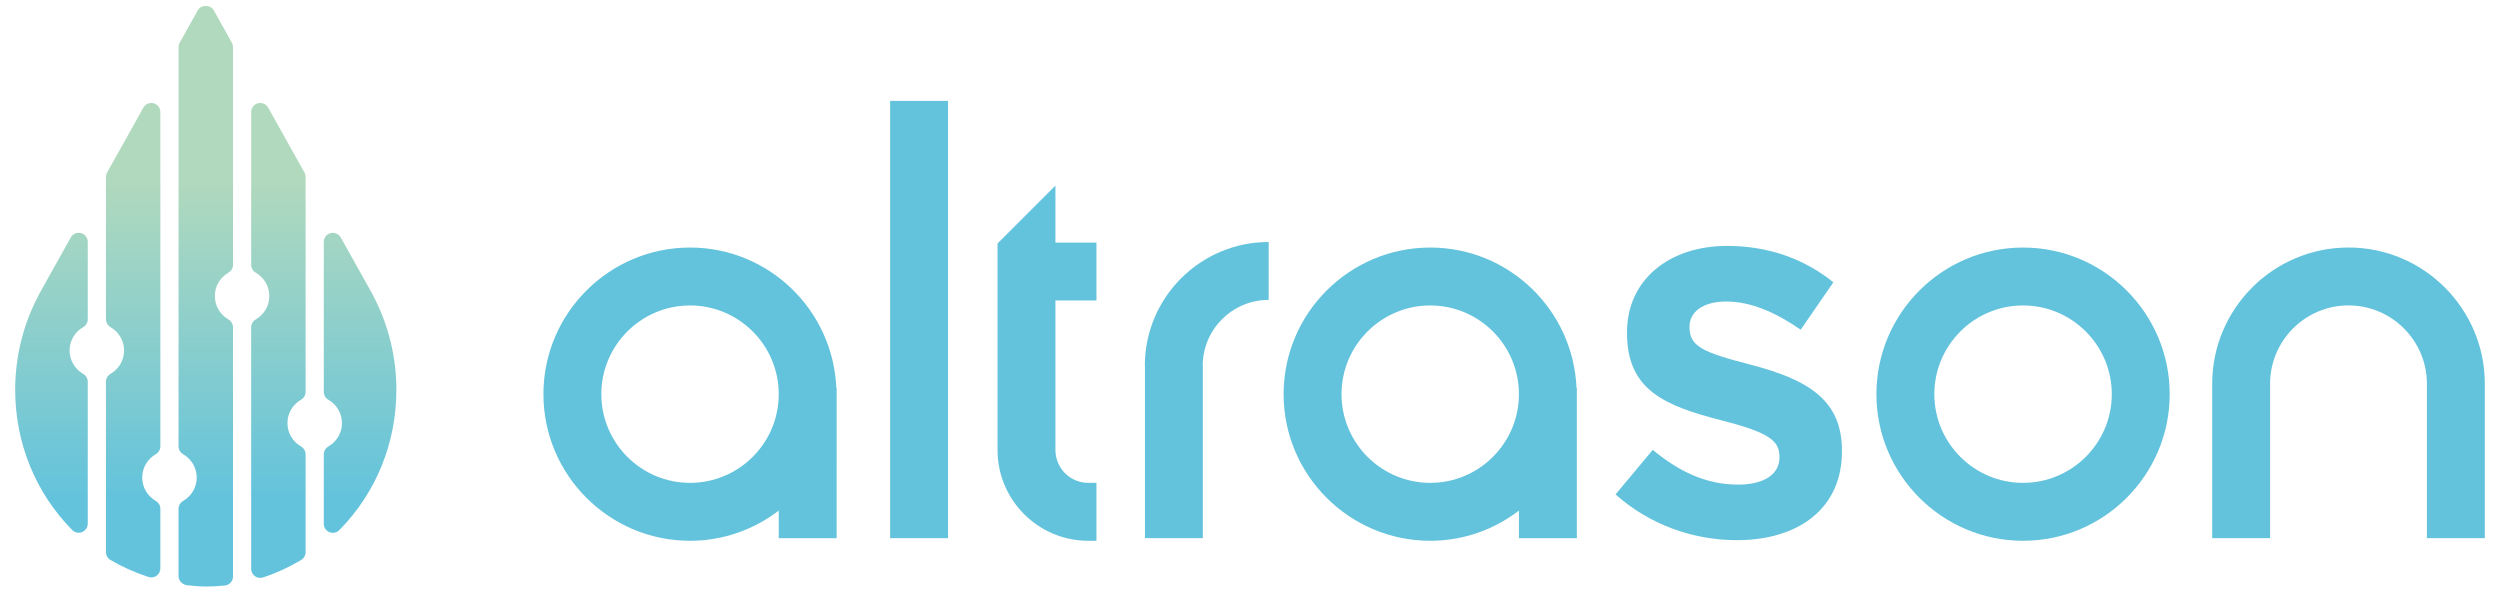 <?xml version="1.0" encoding="utf-8"?>
<!-- Generator: Adobe Illustrator 16.0.0, SVG Export Plug-In . SVG Version: 6.00 Build 0)  -->
<!DOCTYPE svg PUBLIC "-//W3C//DTD SVG 1.1//EN" "http://www.w3.org/Graphics/SVG/1.1/DTD/svg11.dtd">
<svg version="1.1" id="圖層_1" xmlns="http://www.w3.org/2000/svg" xmlns:xlink="http://www.w3.org/1999/xlink" x="0px" y="0px"
	 width="211px" height="50px" viewBox="0 0 211 50" enable-background="new 0 0 211 50" xml:space="preserve">
<g>
	<g>
		<g>
			<path fill="#63C3DC" d="M89.079,15.664l-4.887,4.884v17.437c0,4.222,3.435,7.657,7.656,7.657h0.692v-4.889h-0.692
				c-1.526,0-2.769-1.241-2.769-2.769V25.362h3.461v-4.887h-3.461V15.664z"/>
			<rect x="75.127" y="8.515" fill="#63C3DC" width="4.887" height="36.906"/>
			<path fill="#63C3DC" d="M120.713,20.893c-6.823,0-12.377,5.551-12.377,12.374c0,6.825,5.554,12.375,12.377,12.375
				c2.815,0,5.405-0.957,7.485-2.546v2.325h4.888V32.748h-0.027C132.785,26.165,127.361,20.893,120.713,20.893z M120.713,40.753
				c-4.131,0-7.489-3.357-7.489-7.486c0-4.128,3.358-7.487,7.489-7.487c4.128,0,7.485,3.359,7.485,7.487
				C128.198,37.396,124.841,40.753,120.713,40.753z"/>
			<path fill="#63C3DC" d="M170.744,20.893c-6.823,0-12.374,5.551-12.374,12.374c0,6.825,5.551,12.375,12.374,12.375
				c6.826,0,12.378-5.55,12.378-12.375C183.122,26.444,177.57,20.893,170.744,20.893z M170.744,40.753
				c-4.128,0-7.486-3.357-7.486-7.486c0-4.128,3.358-7.487,7.486-7.487c4.131,0,7.491,3.359,7.491,7.487
				C178.235,37.396,174.875,40.753,170.744,40.753z"/>
			<path fill="#63C3DC" d="M58.239,20.893c-6.823,0-12.374,5.551-12.374,12.374c0,6.825,5.551,12.375,12.374,12.375
				c2.816,0,5.405-0.957,7.487-2.546v2.325h4.887V32.748h-0.027C70.312,26.165,64.888,20.893,58.239,20.893z M58.239,40.753
				c-4.128,0-7.487-3.357-7.487-7.486c0-4.128,3.359-7.487,7.487-7.487c4.129,0,7.487,3.359,7.487,7.487
				C65.726,37.396,62.368,40.753,58.239,40.753z"/>
			<path fill="#63C3DC" d="M147.805,30.794c-4.173-1.07-5.209-1.589-5.209-3.176v-0.067c0-1.174,1.07-2.104,3.106-2.104
				c2.033,0,4.137,0.896,6.278,2.379l2.758-4.001c-2.447-1.964-5.45-3.07-8.968-3.07c-4.933,0-8.451,2.899-8.451,7.279v0.068
				c0,4.797,3.139,6.141,8.003,7.383c4.036,1.035,4.864,1.726,4.864,3.069v0.068c0,1.414-1.312,2.278-3.484,2.278
				c-2.76,0-5.036-1.139-7.209-2.932l-3.14,3.76c2.897,2.587,6.588,3.862,10.245,3.862c5.208,0,8.864-2.689,8.864-7.485v-0.069
				C155.463,33.827,152.703,32.069,147.805,30.794z"/>
			<path fill="#63C3DC" d="M198.211,20.89c-6.343,0-11.502,5.162-11.502,11.506v13.024h4.886V32.396
				c0-3.649,2.968-6.619,6.616-6.619c3.652,0,6.62,2.97,6.62,6.619v13.024h4.888V32.396C209.719,26.052,204.557,20.89,198.211,20.89
				z"/>
			<path fill="#63C3DC" d="M96.625,30.861h0.009v14.56h4.887v-14.56h-0.009c0-3.059,2.496-5.55,5.565-5.55v-4.887
				C101.315,20.424,96.625,25.106,96.625,30.861z"/>
		</g>
	</g>
	<linearGradient id="SVGID_1_" gradientUnits="userSpaceOnUse" x1="17.368" y1="49.5" x2="17.368" y2="0.501">
		<stop  offset="0.15" style="stop-color:#63C3DC"/>
		<stop  offset="0.7" style="stop-color:#B1D9BD"/>
	</linearGradient>
	<path fill="url(#SVGID_1_)" d="M33.455,32.889c0,4.497-1.71,8.704-4.818,11.854c-0.146,0.15-0.345,0.228-0.544,0.228
		c-0.099,0-0.197-0.019-0.291-0.058c-0.289-0.119-0.475-0.398-0.475-0.71V38.35c0-0.272,0.144-0.523,0.38-0.664
		c0.723-0.417,1.154-1.156,1.154-1.975c0-0.819-0.431-1.558-1.154-1.979c-0.236-0.136-0.38-0.389-0.38-0.661V20.415
		c0-0.348,0.234-0.653,0.571-0.741c0.338-0.082,0.692,0.064,0.862,0.368l2.665,4.765c0.021,0.034,0.037,0.07,0.05,0.11
		C32.77,27.354,33.455,30.109,33.455,32.889z M6.836,19.674c-0.341-0.086-0.693,0.062-0.863,0.368l-2.663,4.765
		c-0.02,0.034-0.036,0.07-0.049,0.108c-1.297,2.442-1.98,5.195-1.98,7.974c0,4.488,1.71,8.693,4.814,11.847
		c0.148,0.148,0.345,0.228,0.547,0.228c0.098,0,0.197-0.02,0.29-0.058c0.289-0.119,0.475-0.398,0.475-0.71V32.222
		c0-0.272-0.144-0.525-0.379-0.661c-0.723-0.42-1.154-1.159-1.154-1.976c0-0.82,0.431-1.559,1.154-1.98
		c0.235-0.137,0.379-0.389,0.379-0.661v-6.528C7.408,20.067,7.174,19.762,6.836,19.674z M12.964,8.715
		c-0.341-0.083-0.692,0.063-0.862,0.368l-3.063,5.478c-0.065,0.115-0.097,0.243-0.097,0.375v12.01c0,0.271,0.144,0.523,0.38,0.66
		c0.719,0.422,1.15,1.161,1.15,1.979c0,0.814-0.431,1.556-1.15,1.973c-0.236,0.139-0.38,0.391-0.38,0.663v14.378
		c0,0.269,0.14,0.52,0.371,0.656c0.946,0.564,2.029,1.051,3.218,1.443c0.078,0.024,0.16,0.038,0.239,0.038
		c0.16,0,0.317-0.051,0.45-0.146c0.198-0.146,0.315-0.376,0.315-0.622v-5.023c0-0.273-0.145-0.524-0.38-0.663
		c-0.721-0.42-1.151-1.158-1.151-1.977c0-0.817,0.43-1.555,1.151-1.976c0.236-0.137,0.38-0.389,0.38-0.663V9.457
		C13.536,9.11,13.302,8.804,12.964,8.715z M18.036,0.862c-0.272-0.482-1.066-0.482-1.338,0l-1.531,2.742
		c-0.065,0.114-0.098,0.245-0.098,0.374v33.688c0,0.273,0.145,0.528,0.38,0.663c0.721,0.421,1.153,1.16,1.153,1.978
		c0,0.818-0.432,1.56-1.153,1.976c-0.235,0.14-0.38,0.391-0.38,0.664v5.682c0,0.392,0.337,0.725,0.727,0.765
		c0.52,0.055,1.039,0.108,1.572,0.108c0.544,0,1.081-0.03,1.61-0.085c0.39-0.041,0.687-0.37,0.687-0.763V27.625
		c0-0.273-0.144-0.523-0.38-0.661c-0.721-0.419-1.152-1.159-1.152-1.98c0-0.819,0.431-1.558,1.152-1.976
		c0.236-0.136,0.38-0.388,0.38-0.663V3.978c0-0.129-0.032-0.26-0.097-0.374L18.036,0.862z M22.633,9.083
		c-0.169-0.304-0.522-0.448-0.862-0.368c-0.337,0.089-0.572,0.395-0.572,0.742v12.888c0,0.274,0.145,0.527,0.38,0.663
		c0.72,0.42,1.151,1.16,1.151,1.976c0,0.821-0.432,1.56-1.151,1.977c-0.235,0.141-0.38,0.391-0.38,0.663v20.382
		c0,0.246,0.117,0.477,0.316,0.62c0.131,0.096,0.29,0.144,0.449,0.144c0.08,0,0.159-0.012,0.236-0.036
		c1.098-0.356,2.181-0.853,3.221-1.473c0.23-0.14,0.372-0.387,0.372-0.659v-8.253c0-0.271-0.144-0.524-0.38-0.663
		c-0.721-0.418-1.152-1.156-1.152-1.975c0-0.817,0.431-1.558,1.152-1.979c0.236-0.136,0.38-0.387,0.38-0.661V14.936
		c0-0.131-0.032-0.26-0.096-0.375L22.633,9.083z"/>
</g>
</svg>

